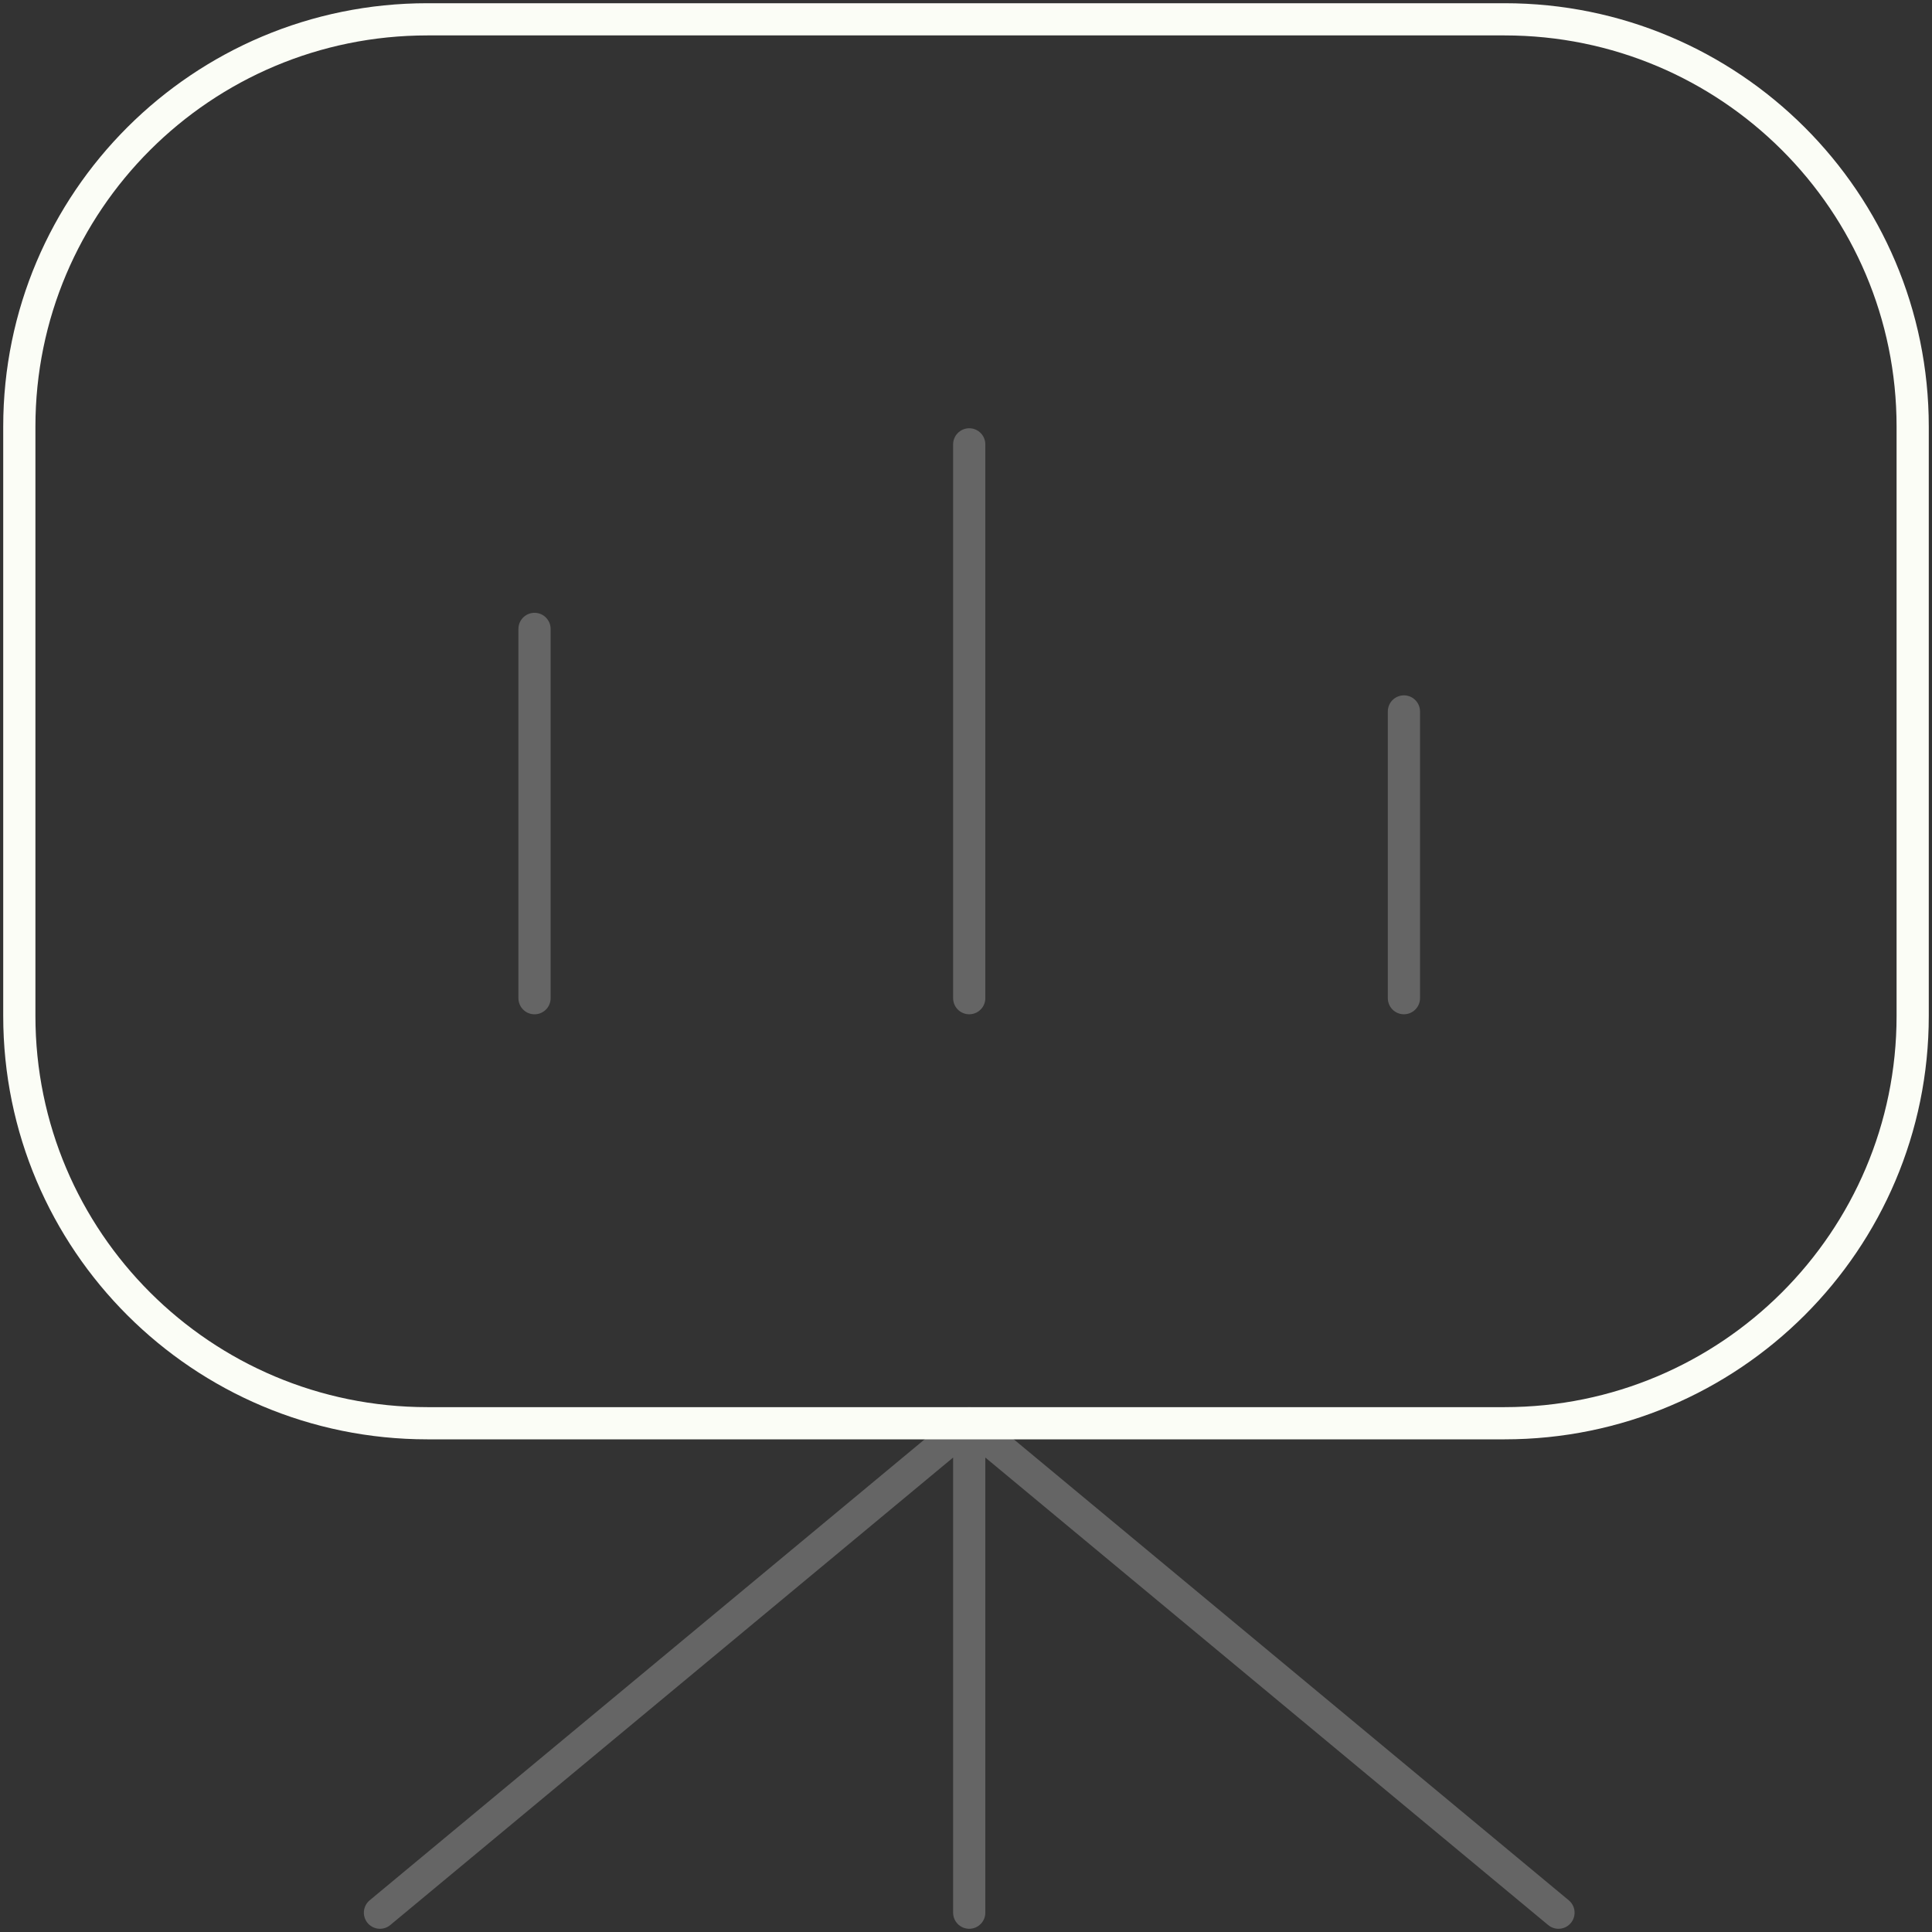 <svg width="300" height="300" viewBox="0 0 300 300" fill="none" xmlns="http://www.w3.org/2000/svg">
<rect x="0" y="0" width="300" height="300" fill="#333333" stroke="none"/>
<path d="M150.5 154.997V69M218 154.995V110.473M83 155V97.657" stroke="#656565" stroke-width="5" stroke-linecap="round" stroke-linejoin="round"/>
<path d="M150.5 221V297M150.5 221L242 297M150.5 221L59 297" stroke="#656565" stroke-width="5" stroke-linecap="round" stroke-linejoin="round"/>
<path d="M66.363 3H233.637C268.638 3 297 31.307 297 66.241V157.758C297 192.677 268.638 221 233.637 221H66.363C31.361 221 3 192.677 3 157.758V66.241C3 31.307 31.361 3 66.363 3Z" stroke="#FBFDF6" stroke-width="5" stroke-linecap="round" stroke-linejoin="round"/>
</svg>
